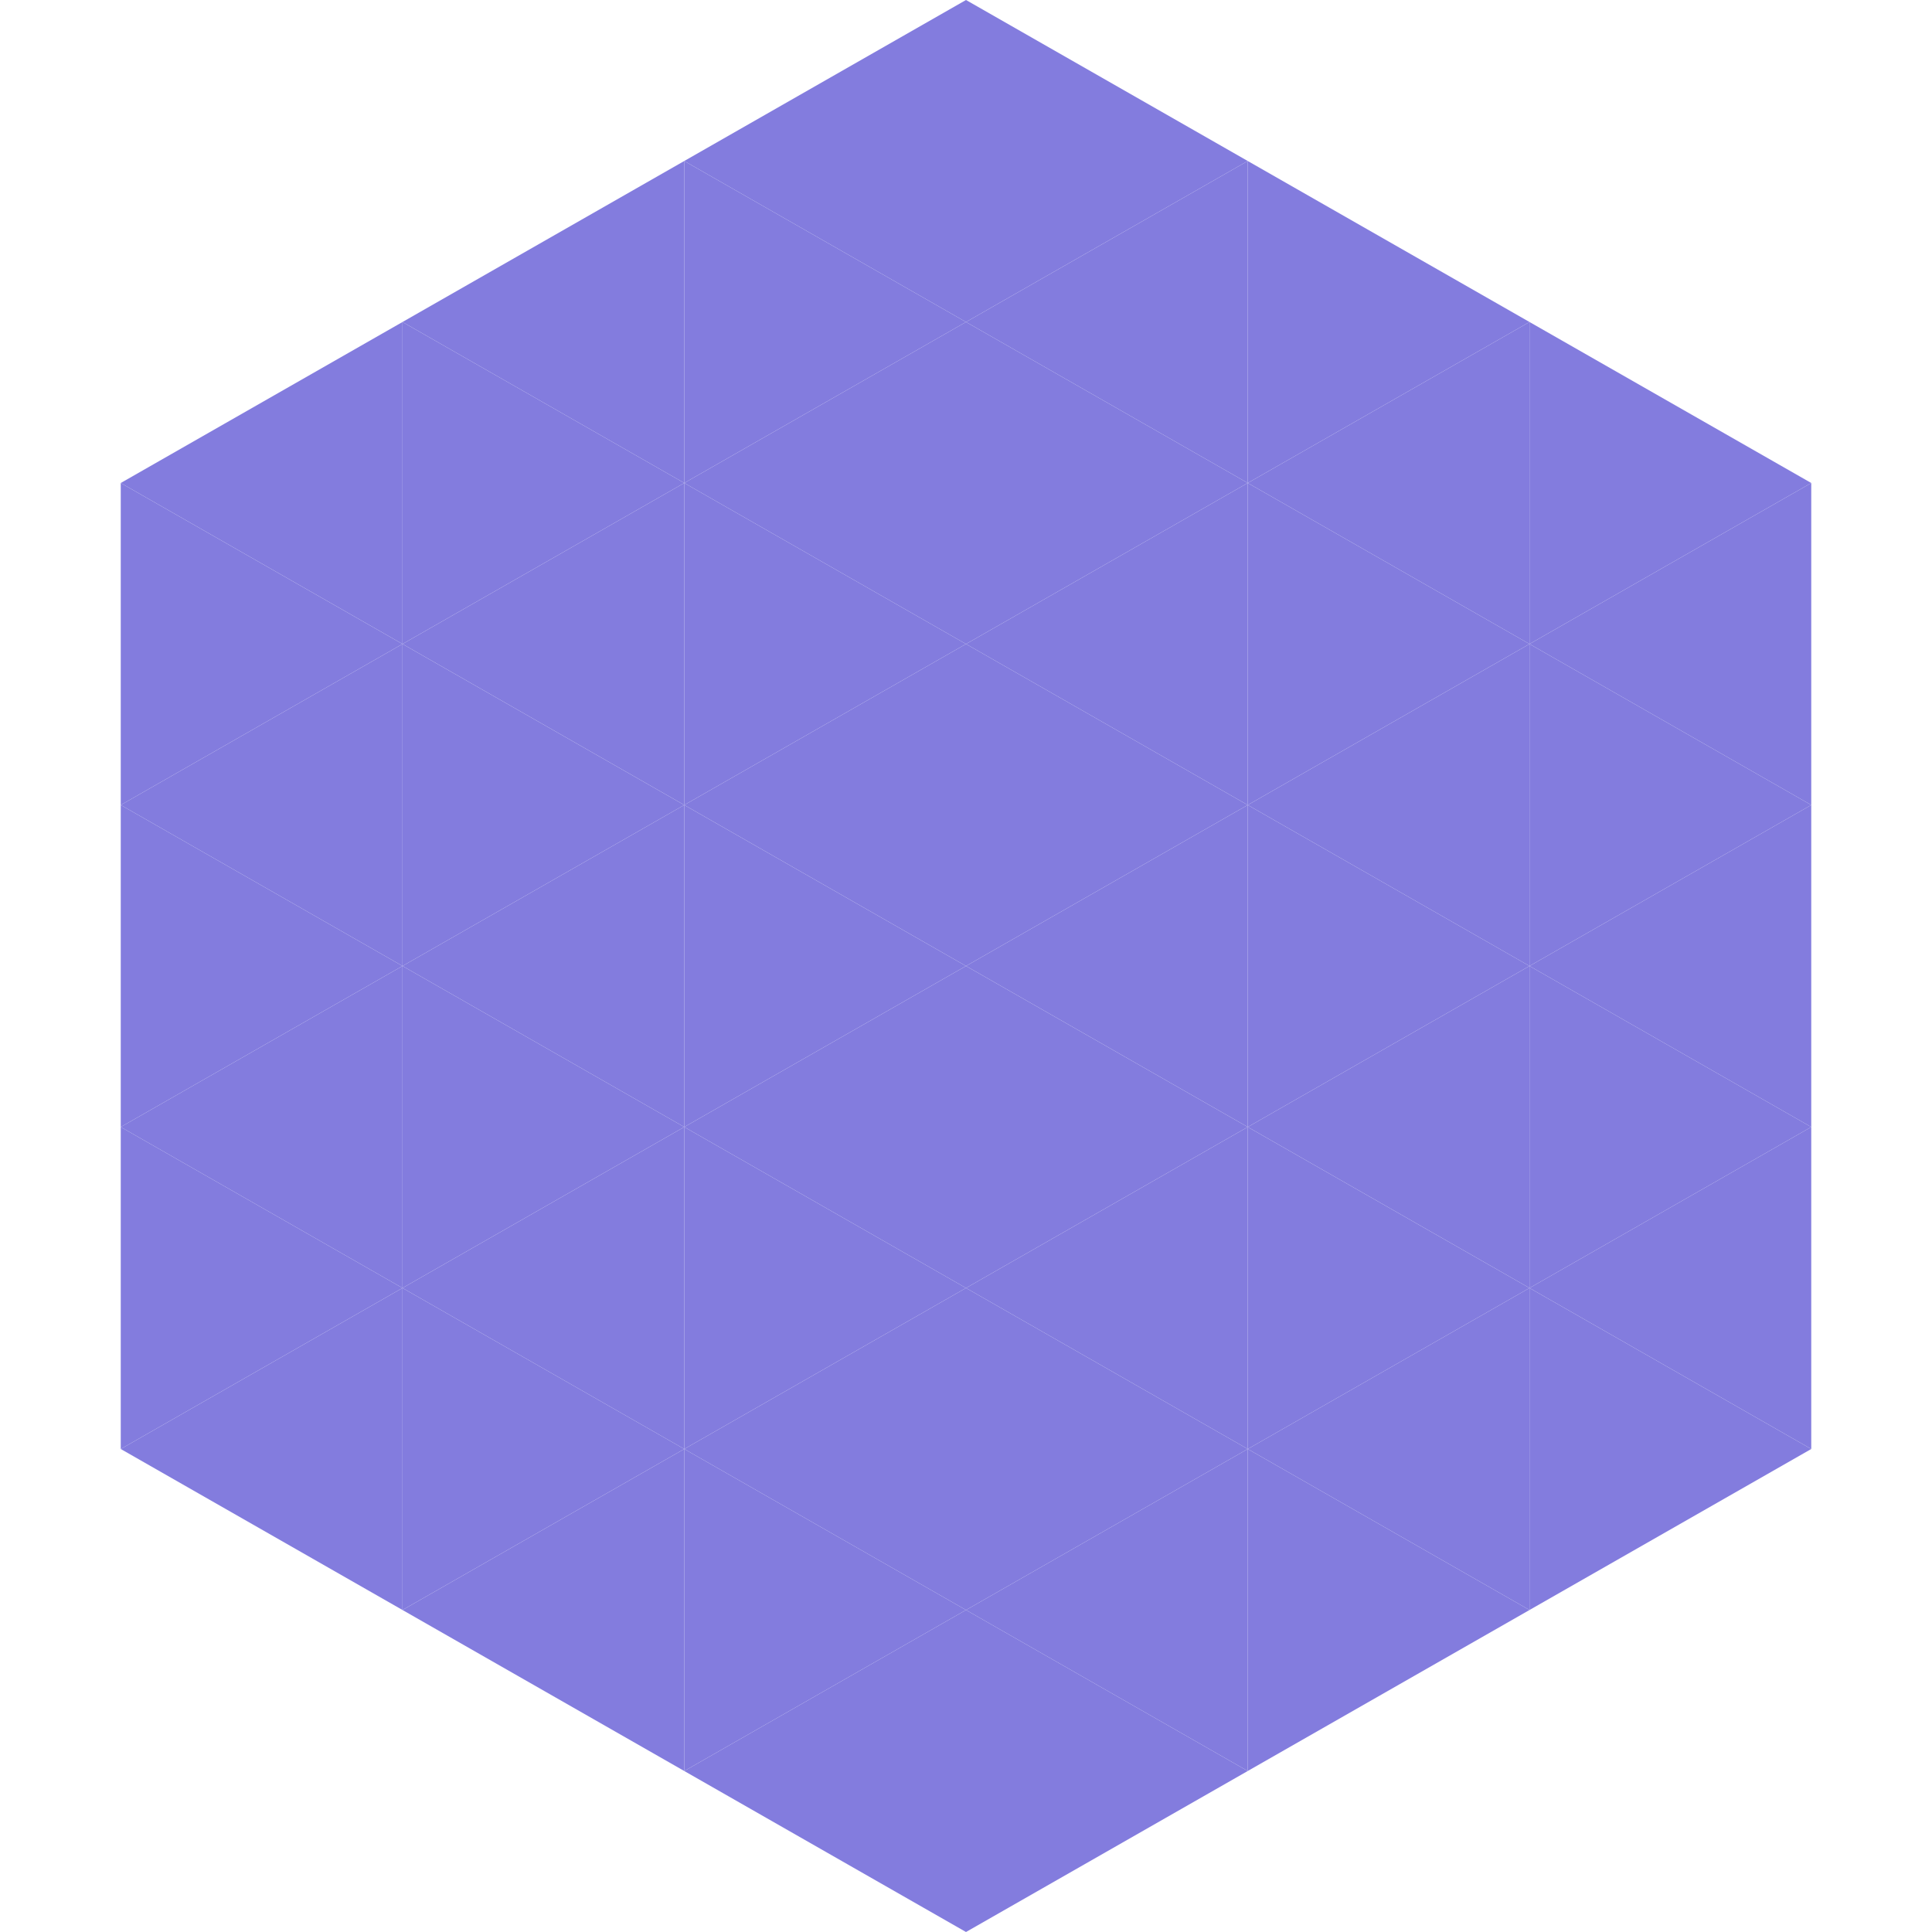 <?xml version="1.0"?>
<!-- Generated by SVGo -->
<svg width="240" height="240"
     xmlns="http://www.w3.org/2000/svg"
     xmlns:xlink="http://www.w3.org/1999/xlink">
<polygon points="50,40 15,60 50,80" style="fill:rgb(131,124,222)" />
<polygon points="190,40 225,60 190,80" style="fill:rgb(131,124,222)" />
<polygon points="15,60 50,80 15,100" style="fill:rgb(131,124,222)" />
<polygon points="225,60 190,80 225,100" style="fill:rgb(131,124,222)" />
<polygon points="50,80 15,100 50,120" style="fill:rgb(131,124,222)" />
<polygon points="190,80 225,100 190,120" style="fill:rgb(131,124,222)" />
<polygon points="15,100 50,120 15,140" style="fill:rgb(131,124,222)" />
<polygon points="225,100 190,120 225,140" style="fill:rgb(131,124,222)" />
<polygon points="50,120 15,140 50,160" style="fill:rgb(131,124,222)" />
<polygon points="190,120 225,140 190,160" style="fill:rgb(131,124,222)" />
<polygon points="15,140 50,160 15,180" style="fill:rgb(131,124,222)" />
<polygon points="225,140 190,160 225,180" style="fill:rgb(131,124,222)" />
<polygon points="50,160 15,180 50,200" style="fill:rgb(131,124,222)" />
<polygon points="190,160 225,180 190,200" style="fill:rgb(131,124,222)" />
<polygon points="15,180 50,200 15,220" style="fill:rgb(255,255,255); fill-opacity:0" />
<polygon points="225,180 190,200 225,220" style="fill:rgb(255,255,255); fill-opacity:0" />
<polygon points="50,0 85,20 50,40" style="fill:rgb(255,255,255); fill-opacity:0" />
<polygon points="190,0 155,20 190,40" style="fill:rgb(255,255,255); fill-opacity:0" />
<polygon points="85,20 50,40 85,60" style="fill:rgb(131,124,222)" />
<polygon points="155,20 190,40 155,60" style="fill:rgb(131,124,222)" />
<polygon points="50,40 85,60 50,80" style="fill:rgb(131,124,222)" />
<polygon points="190,40 155,60 190,80" style="fill:rgb(131,124,222)" />
<polygon points="85,60 50,80 85,100" style="fill:rgb(131,124,222)" />
<polygon points="155,60 190,80 155,100" style="fill:rgb(131,124,222)" />
<polygon points="50,80 85,100 50,120" style="fill:rgb(131,124,222)" />
<polygon points="190,80 155,100 190,120" style="fill:rgb(131,124,222)" />
<polygon points="85,100 50,120 85,140" style="fill:rgb(131,124,222)" />
<polygon points="155,100 190,120 155,140" style="fill:rgb(131,124,222)" />
<polygon points="50,120 85,140 50,160" style="fill:rgb(131,124,222)" />
<polygon points="190,120 155,140 190,160" style="fill:rgb(131,124,222)" />
<polygon points="85,140 50,160 85,180" style="fill:rgb(131,124,222)" />
<polygon points="155,140 190,160 155,180" style="fill:rgb(131,124,222)" />
<polygon points="50,160 85,180 50,200" style="fill:rgb(131,124,222)" />
<polygon points="190,160 155,180 190,200" style="fill:rgb(131,124,222)" />
<polygon points="85,180 50,200 85,220" style="fill:rgb(131,124,222)" />
<polygon points="155,180 190,200 155,220" style="fill:rgb(131,124,222)" />
<polygon points="120,0 85,20 120,40" style="fill:rgb(131,124,222)" />
<polygon points="120,0 155,20 120,40" style="fill:rgb(131,124,222)" />
<polygon points="85,20 120,40 85,60" style="fill:rgb(131,124,222)" />
<polygon points="155,20 120,40 155,60" style="fill:rgb(131,124,222)" />
<polygon points="120,40 85,60 120,80" style="fill:rgb(131,124,222)" />
<polygon points="120,40 155,60 120,80" style="fill:rgb(131,124,222)" />
<polygon points="85,60 120,80 85,100" style="fill:rgb(131,124,222)" />
<polygon points="155,60 120,80 155,100" style="fill:rgb(131,124,222)" />
<polygon points="120,80 85,100 120,120" style="fill:rgb(131,124,222)" />
<polygon points="120,80 155,100 120,120" style="fill:rgb(131,124,222)" />
<polygon points="85,100 120,120 85,140" style="fill:rgb(131,124,222)" />
<polygon points="155,100 120,120 155,140" style="fill:rgb(131,124,222)" />
<polygon points="120,120 85,140 120,160" style="fill:rgb(131,124,222)" />
<polygon points="120,120 155,140 120,160" style="fill:rgb(131,124,222)" />
<polygon points="85,140 120,160 85,180" style="fill:rgb(131,124,222)" />
<polygon points="155,140 120,160 155,180" style="fill:rgb(131,124,222)" />
<polygon points="120,160 85,180 120,200" style="fill:rgb(131,124,222)" />
<polygon points="120,160 155,180 120,200" style="fill:rgb(131,124,222)" />
<polygon points="85,180 120,200 85,220" style="fill:rgb(131,124,222)" />
<polygon points="155,180 120,200 155,220" style="fill:rgb(131,124,222)" />
<polygon points="120,200 85,220 120,240" style="fill:rgb(131,124,222)" />
<polygon points="120,200 155,220 120,240" style="fill:rgb(131,124,222)" />
<polygon points="85,220 120,240 85,260" style="fill:rgb(255,255,255); fill-opacity:0" />
<polygon points="155,220 120,240 155,260" style="fill:rgb(255,255,255); fill-opacity:0" />
</svg>
